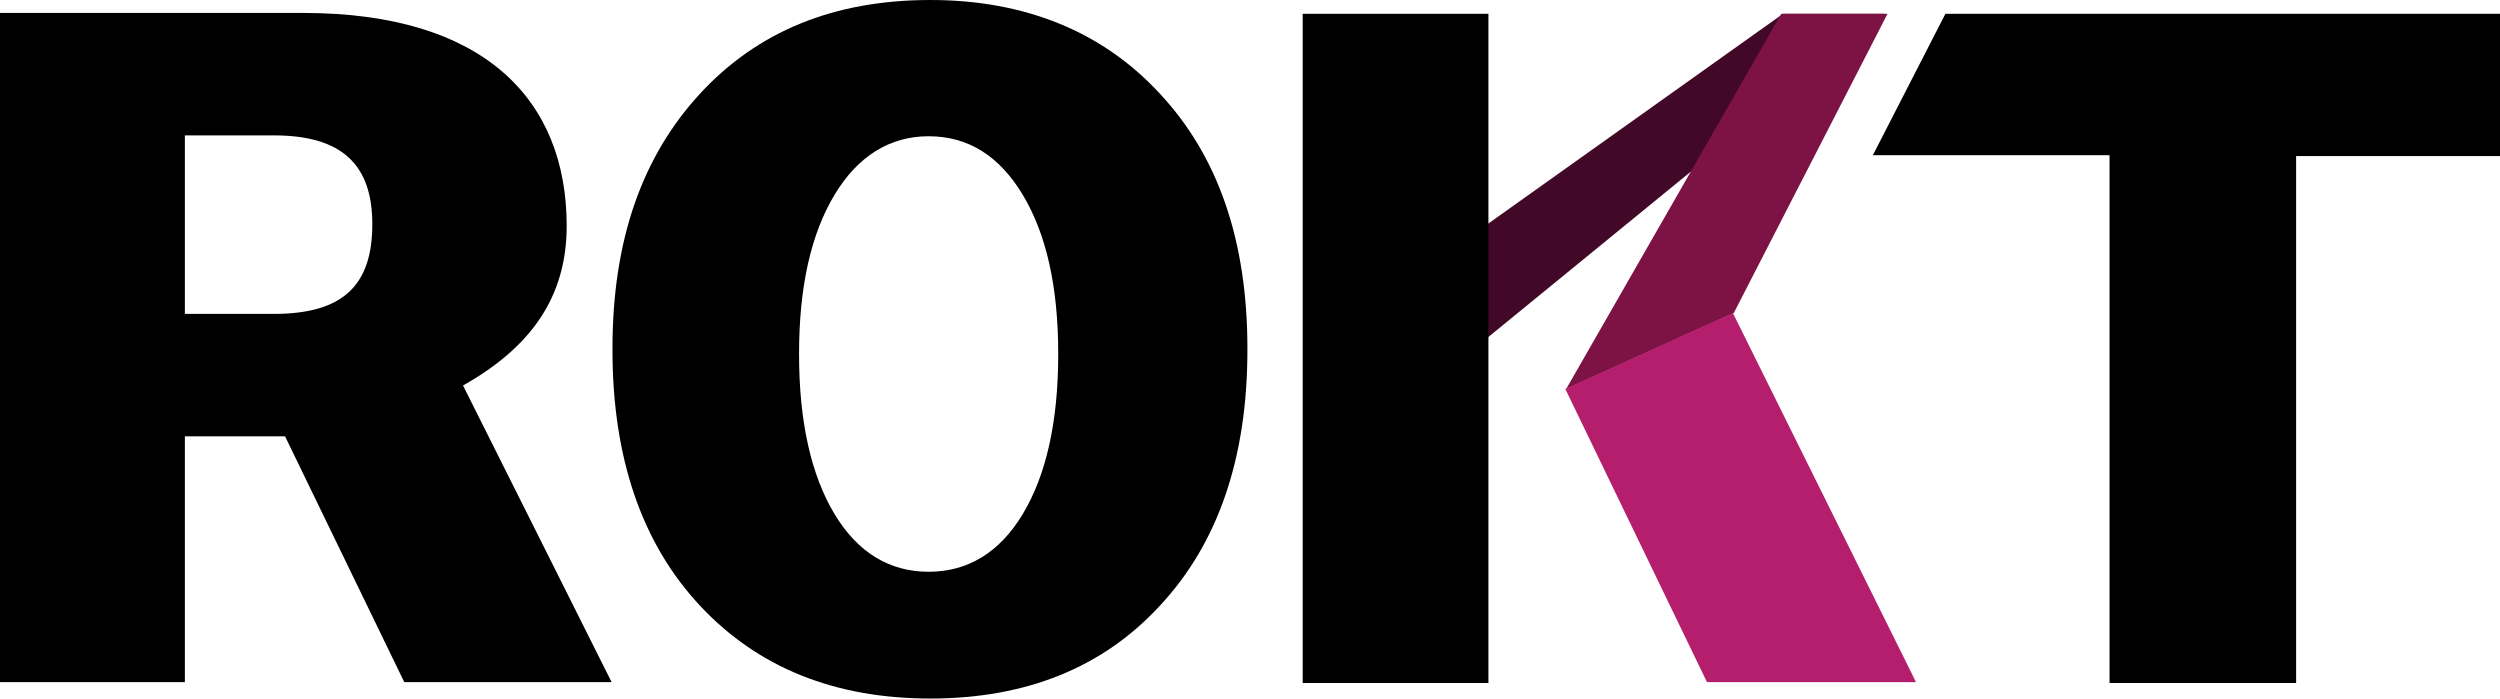 <svg width="136" height="38" viewBox="0 0 136 38" fill="none" xmlns="http://www.w3.org/2000/svg">
<path d="M20.254 12.197C20.254 9.007 18.657 7.365 14.897 7.365H10.057V17.076H14.897C18.703 17.076 20.254 15.482 20.254 12.197ZM30.828 12.291C30.828 16.185 28.854 18.906 25.189 20.97L33.272 37.109H21.993L15.508 23.738H10.057V37.109H0V0.704H16.495C26.363 0.704 30.828 5.442 30.828 12.291ZM105.83 0.751L101.883 8.444H114.759V37.156H124.909V8.491H136V0.751H105.83Z" fill="black"/>
<path d="M96.995 0.751H102.493L80.782 18.484V12.291L96.995 0.751Z" fill="#420828"/>
<path d="M96.901 0.751H102.681L94.317 17.03L85.2 21.158L96.901 0.751Z" fill="#7D1345"/>
<path d="M85.153 21.158L94.269 17.03L104.232 37.109H92.86L85.153 21.158Z" fill="#B51E6D"/>
<path d="M80.97 0.751H70.867V37.156H80.97V0.751Z" fill="black"/>
<path fill-rule="evenodd" clip-rule="evenodd" d="M50.612 0C45.396 0 41.214 1.689 38.065 5.114C34.916 8.538 33.319 13.089 33.319 18.953V19.047C33.319 24.911 34.916 29.556 38.065 32.933C41.214 36.311 45.396 38 50.612 38C55.829 38 60.011 36.311 63.113 32.933C66.261 29.556 67.859 24.911 67.859 19.047V18.953C67.859 13.089 66.261 8.491 63.113 5.114C60.011 1.736 55.782 0 50.612 0ZM50.518 7.412C48.404 7.412 46.665 8.491 45.396 10.602C44.127 12.714 43.469 15.575 43.469 19.235V19.282C43.469 22.941 44.127 25.849 45.396 27.96C46.665 30.072 48.404 31.104 50.518 31.104C52.633 31.104 54.372 30.072 55.641 27.96C56.91 25.849 57.567 22.941 57.567 19.282V19.235C57.567 15.575 56.91 12.714 55.641 10.602C54.372 8.491 52.68 7.412 50.518 7.412Z" fill="black"/>
</svg>
